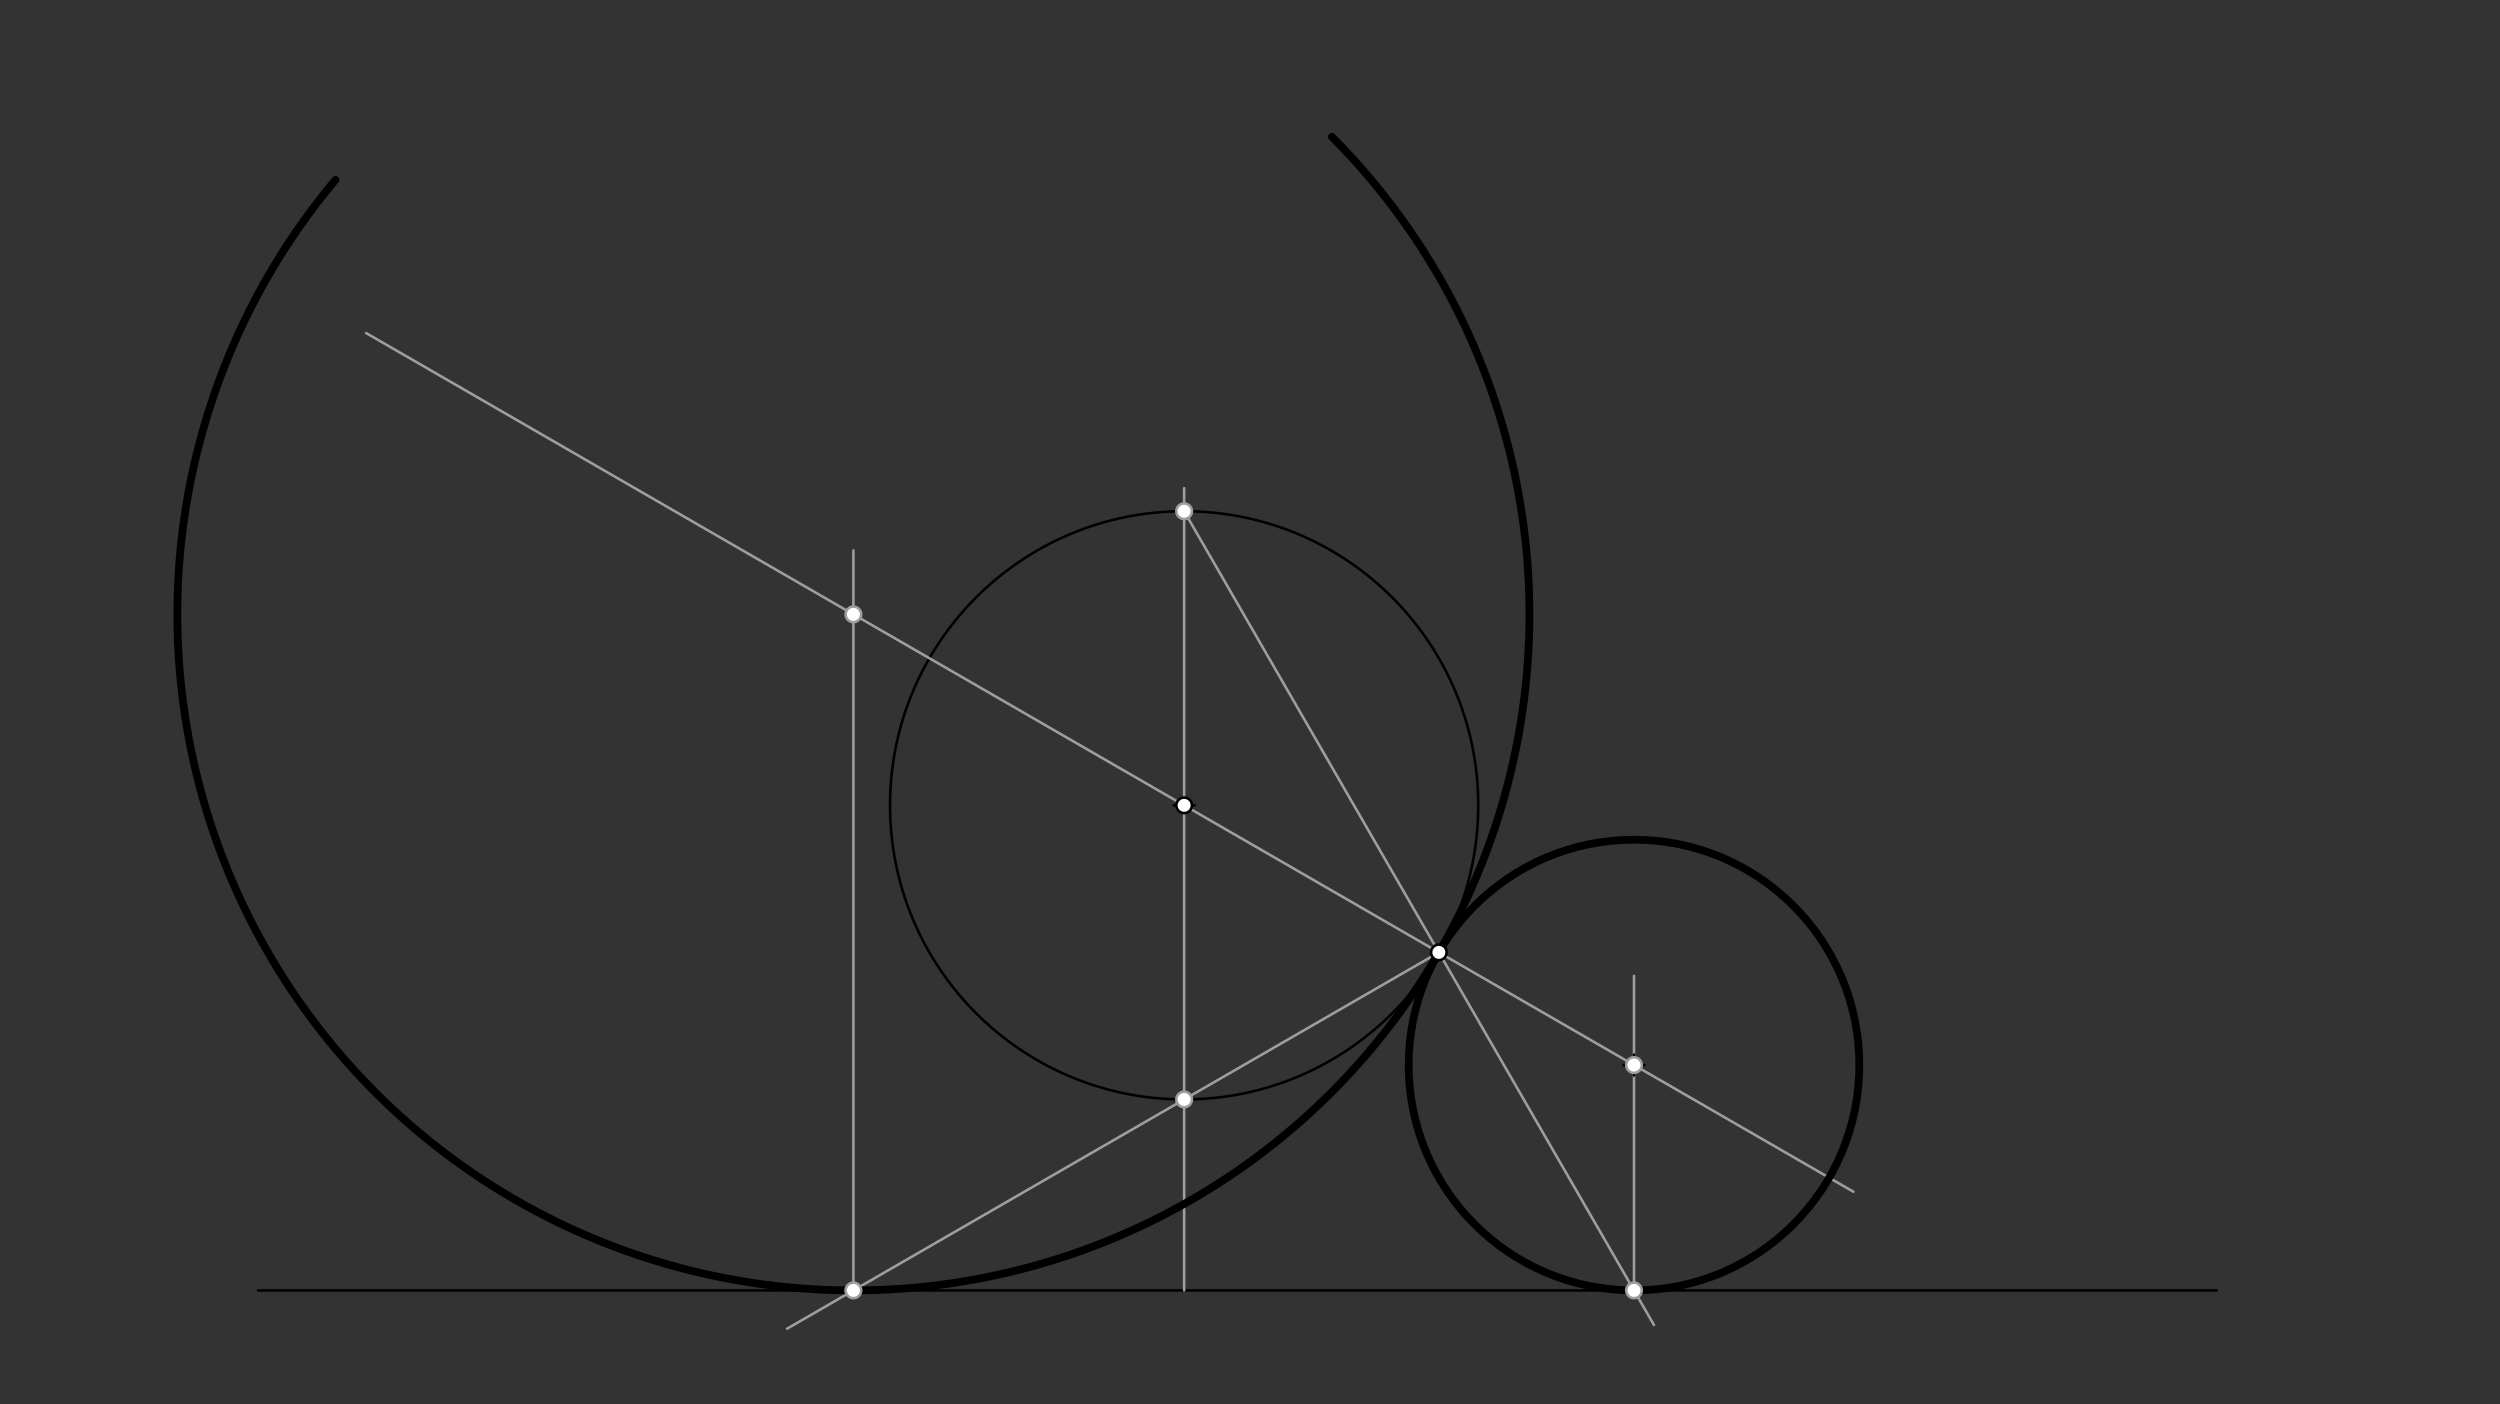 <svg xmlns="http://www.w3.org/2000/svg" class="svg--816" height="100%" preserveAspectRatio="xMidYMid meet" viewBox="0 0 963.78 541.417" width="100%"><rect x="0" y="0" width="963.78" height="541.417" fill="#333333" stroke="none"/><defs><marker id="marker-arrow" markerHeight="16" markerUnits="userSpaceOnUse" markerWidth="24" orient="auto-start-reverse" refX="24" refY="4" viewBox="0 0 24 8"><path d="M 0 0 L 24 4 L 0 8 z" stroke="inherit"></path></marker></defs><g class="aux-layer--949"></g><g class="main-layer--75a"><g class="element--733"><line stroke="#000000" stroke-dasharray="none" stroke-linecap="round" stroke-width="1" x1="99.5" x2="854.5" y1="497.467" y2="497.467"></line></g><g class="element--733"><g class="center--a87"><line x1="452.5" y1="310.467" x2="460.5" y2="310.467" stroke="#000000" stroke-width="1" stroke-linecap="round"></line><line x1="456.5" y1="306.467" x2="456.5" y2="314.467" stroke="#000000" stroke-width="1" stroke-linecap="round"></line><circle class="hit--87b" cx="456.5" cy="310.467" r="4" stroke="none" fill="transparent"></circle></g><circle cx="456.5" cy="310.467" fill="none" r="113.386" stroke="#000000" stroke-dasharray="none" stroke-width="1"></circle></g><g class="element--733"><line stroke="#9E9E9E" stroke-dasharray="none" stroke-linecap="round" stroke-width="1" x1="554.695" x2="141.156" y1="367.16" y2="128.403"></line></g><g class="element--733"><line stroke="#9E9E9E" stroke-dasharray="none" stroke-linecap="round" stroke-width="1" x1="554.695" x2="714.519" y1="367.16" y2="459.434"></line></g><g class="element--733"><line stroke="#9E9E9E" stroke-dasharray="none" stroke-linecap="round" stroke-width="1" x1="456.5" x2="456.5" y1="497.467" y2="188.203"></line></g><g class="element--733"><line stroke="#9E9E9E" stroke-dasharray="none" stroke-linecap="round" stroke-width="1" x1="456.5" x2="554.695" y1="197.081" y2="367.16"></line></g><g class="element--733"><line stroke="#9E9E9E" stroke-dasharray="none" stroke-linecap="round" stroke-width="1" x1="554.695" x2="637.626" y1="367.16" y2="510.8"></line></g><g class="element--733"><line stroke="#9E9E9E" stroke-dasharray="none" stroke-linecap="round" stroke-width="1" x1="629.928" x2="629.928" y1="497.467" y2="376.203"></line></g><g class="element--733"><line stroke="#9E9E9E" stroke-dasharray="none" stroke-linecap="round" stroke-width="1" x1="456.5" x2="554.695" y1="423.852" y2="367.16"></line></g><g class="element--733"><line stroke="#9E9E9E" stroke-dasharray="none" stroke-linecap="round" stroke-width="1" x1="456.5" x2="303.447" y1="423.852" y2="512.218"></line></g><g class="element--733"><line stroke="#9E9E9E" stroke-dasharray="none" stroke-linecap="round" stroke-width="1" x1="328.997" x2="328.997" y1="497.467" y2="212.203"></line></g><g class="element--733"><g class="center--a87"><line x1="625.928" y1="410.595" x2="633.928" y2="410.595" stroke="#000000" stroke-width="1" stroke-linecap="round"></line><line x1="629.928" y1="406.595" x2="629.928" y2="414.595" stroke="#000000" stroke-width="1" stroke-linecap="round"></line><circle class="hit--87b" cx="629.928" cy="410.595" r="4" stroke="none" fill="transparent"></circle></g><circle cx="629.928" cy="410.595" fill="none" r="86.871" stroke="#000000" stroke-dasharray="none" stroke-width="3"></circle></g><g class="element--733"><path d="M 129.338 69.352 A 260.614 260.614 0 1 0 513.465 52.757" fill="none" stroke="#000000" stroke-dasharray="none" stroke-linecap="round" stroke-width="3"></path></g><g class="element--733"><circle cx="554.695" cy="367.16" r="3" stroke="#000000" stroke-width="1" fill="#ffffff"></circle>}</g><g class="element--733"><circle cx="456.5" cy="310.467" r="3" stroke="#000000" stroke-width="1" fill="#ffffff"></circle>}</g><g class="element--733"><circle cx="456.5" cy="197.081" r="3" stroke="#9E9E9E" stroke-width="1" fill="#ffffff"></circle>}</g><g class="element--733"><circle cx="456.5" cy="423.852" r="3" stroke="#9E9E9E" stroke-width="1" fill="#ffffff"></circle>}</g><g class="element--733"><circle cx="629.928" cy="497.467" r="3" stroke="#9E9E9E" stroke-width="1" fill="#ffffff"></circle>}</g><g class="element--733"><circle cx="629.928" cy="410.595" r="3" stroke="#9E9E9E" stroke-width="1" fill="#ffffff"></circle>}</g><g class="element--733"><circle cx="328.997" cy="497.467" r="3" stroke="#9E9E9E" stroke-width="1" fill="#ffffff"></circle>}</g><g class="element--733"><circle cx="328.997" cy="236.852" r="3" stroke="#9E9E9E" stroke-width="1" fill="#ffffff"></circle>}</g></g><g class="snaps-layer--ac6"></g><g class="temp-layer--52d"></g></svg>
